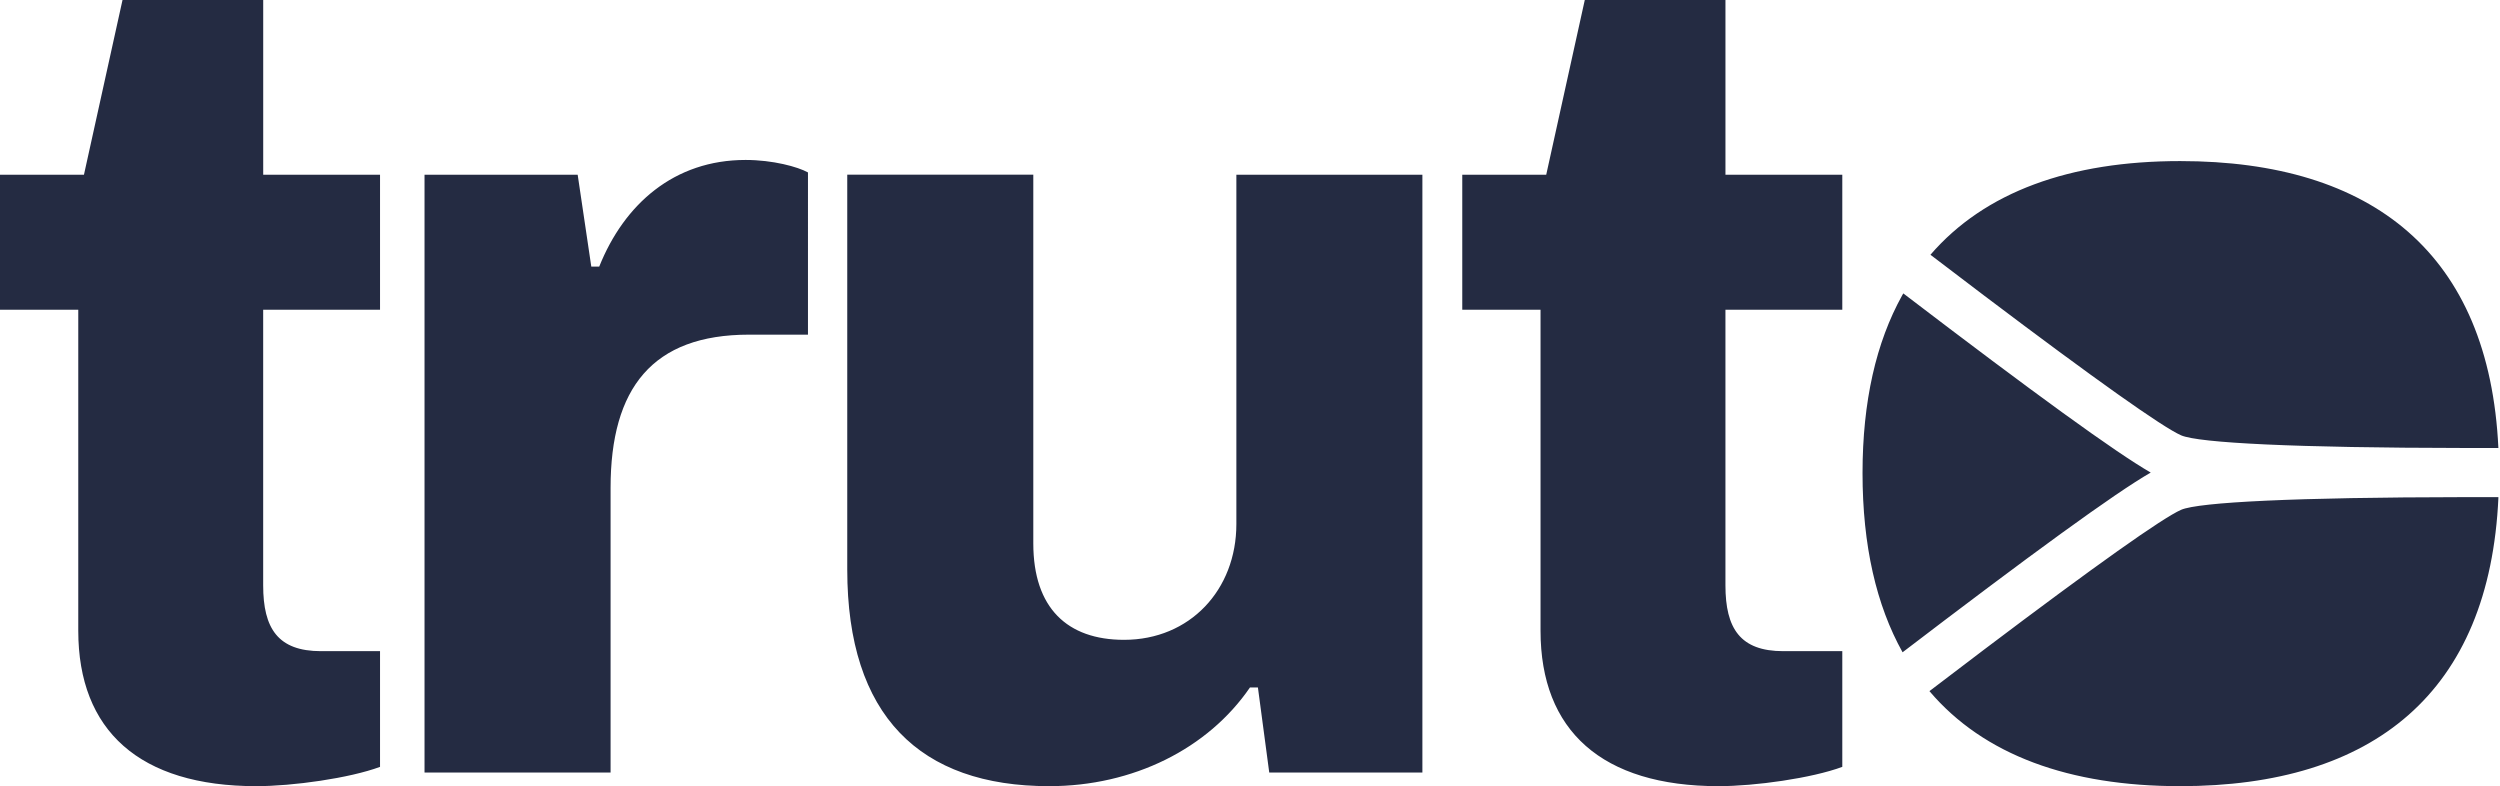 <svg xmlns="http://www.w3.org/2000/svg" width="159" height="50" viewBox="0 0 159 50"><g fill="#242B42" fill-rule="nonzero"><path d="M16.306 50c2.309 0 5.916-.505 7.864-1.227v-7.359h-3.752c-2.741 0-3.68-1.443-3.68-4.185V19.697h7.432v-8.586H16.74V0H7.792L5.34 11.111H0v8.586h4.978v20.418c0 6.35 3.896 9.885 11.328 9.885ZM27 49.134h11.833v-18.11c0-6.349 2.67-9.74 8.802-9.74h3.752V10.967c-.65-.36-2.237-.794-3.969-.794-4.545 0-7.72 2.814-9.307 6.782h-.505l-.866-5.844H27v38.023ZM66.727 50c5.34 0 10.101-2.381 12.77-6.277h.506l.721 5.411h9.74V11.111H78.633v22.222c0 4.185-2.958 7.36-7.143 7.36-3.607 0-5.772-2.02-5.772-6.133V11.11H53.885V36.22C53.885 45.527 58.502 50 66.727 50ZM109.306 50c2.309 0 5.916-.505 7.864-1.227v-7.359h-3.752c-2.741 0-3.68-1.443-3.68-4.185V19.697h7.432v-8.586h-7.431V0h-8.947L98.34 11.111H93v8.586h4.978v20.418c0 6.35 3.896 9.885 11.328 9.885ZM158.266 31.618l.634.002C158.345 44.066 150.936 50 138.66 50c-7.048 0-12.495-1.978-15.948-6.044l3.482-2.646c7.097-5.361 11.357-8.376 12.523-8.885 1.12-.49 7.33-.794 17.95-.807h1.599ZM121.05 18.661c8.34 6.365 13.497 10.108 15.736 11.394-2.28 1.31-7.585 5.167-16.197 11.746l.415-.315c-1.667-2.988-2.547-6.78-2.547-11.4 0-4.565.869-8.32 2.515-11.289Zm17.61-8.416c12.253 0 19.657 5.912 20.237 18.246l-.631.001h-1.6c-10.618-.013-16.828-.316-17.949-.806-1.166-.51-5.426-3.524-12.523-8.885l-3.418-2.598c3.455-4.004 8.88-5.958 15.883-5.958Z"/></g></svg>
